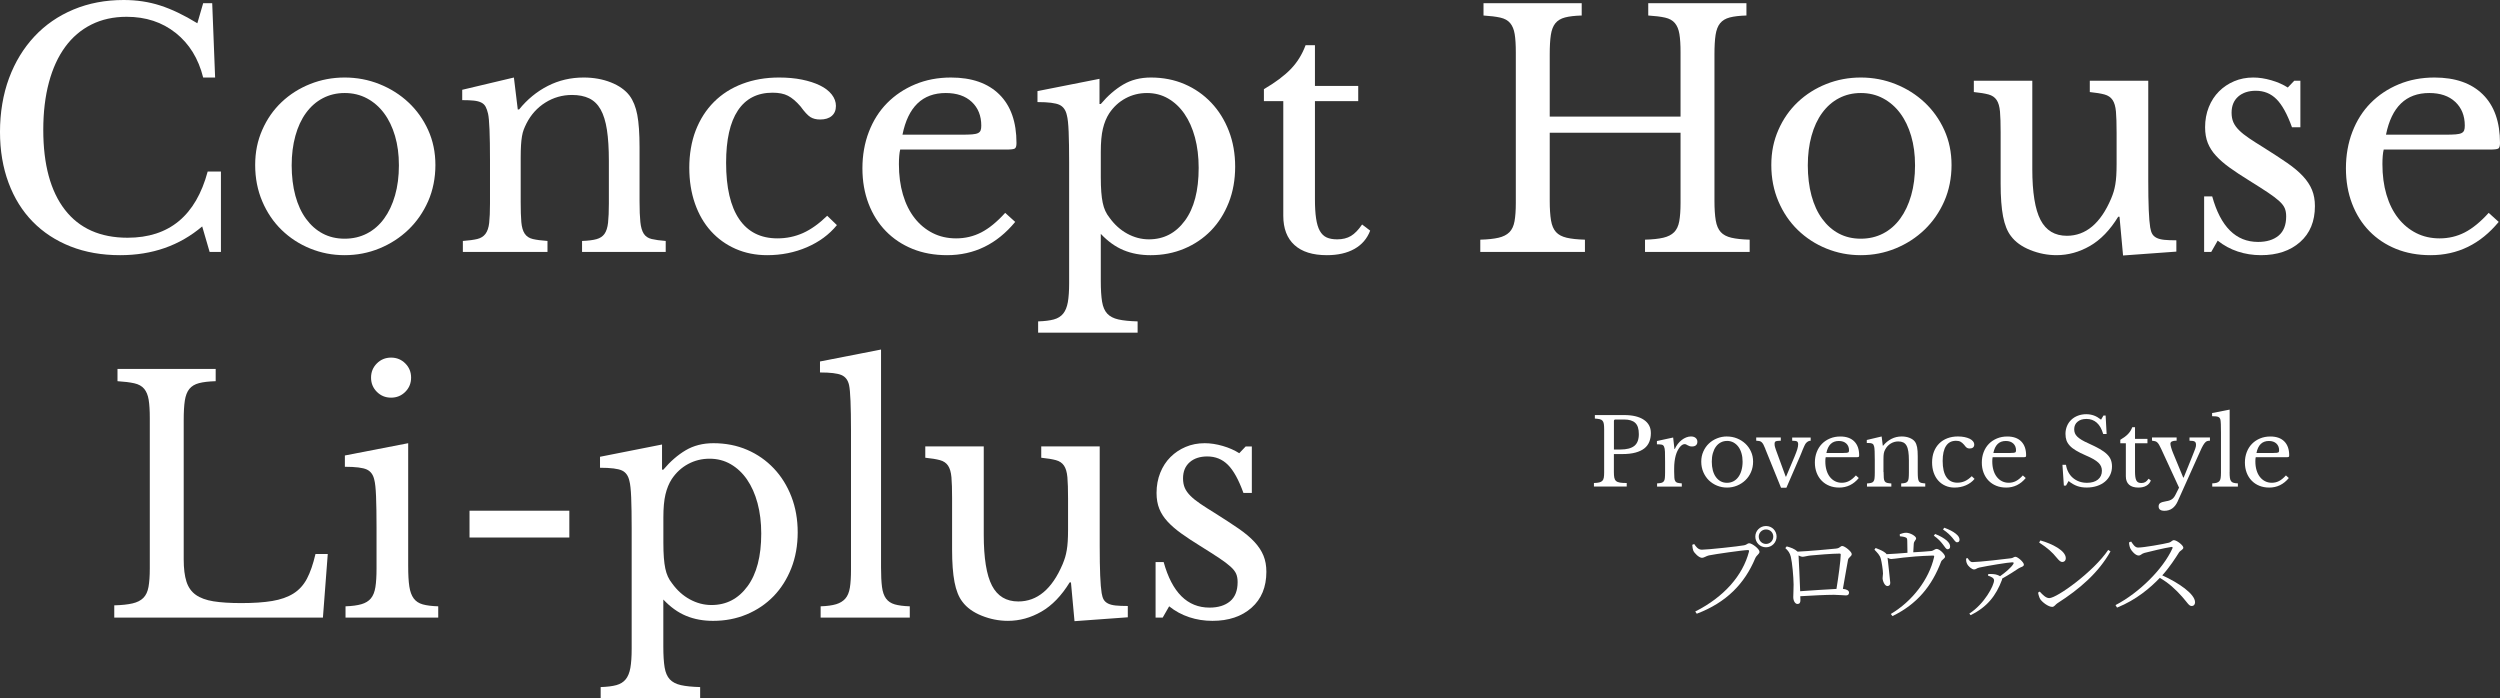 <?xml version="1.0" encoding="UTF-8"?><svg id="_レイヤー_2" xmlns="http://www.w3.org/2000/svg" viewBox="0 0 619.19 172.97"><rect x="0" y="0" width="619.19" height="172.97" fill="#333333" stroke="none"/><defs><style>.cls-1{fill:#fff;}</style></defs><g id="_レイヤー_1-2"><path class="cls-1" d="M408.88,107.25c0,.81-.13,1.54-.39,2.18-.26.64-.67,1.19-1.23,1.63-.56.44-1.29.79-2.19,1.03-.9.25-1.99.37-3.28.37h-2.07v4.44c0,.57.03,1.03.1,1.39.07.36.21.64.44.84.22.2.54.33.97.4.42.07.98.1,1.67.1v.87h-8.12v-.87c.54-.02.97-.06,1.3-.14.33-.08.59-.21.77-.39.18-.18.31-.44.37-.78.06-.34.09-.77.09-1.31v-10.72c0-.54-.03-.97-.08-1.3-.05-.33-.16-.59-.32-.78-.16-.19-.4-.32-.7-.39-.31-.07-.71-.12-1.2-.15v-.87h7.22c2.12,0,3.75.39,4.91,1.17,1.16.78,1.74,1.87,1.74,3.27ZM399.73,111.33h1.63c1.53,0,2.67-.3,3.42-.89.74-.59,1.12-1.56,1.12-2.91s-.3-2.23-.89-2.79c-.59-.56-1.51-.84-2.77-.84h-2.12c-.26,0-.39.13-.39.39v7.04Z"/><path class="cls-1" d="M414.65,116.87c0,.63.02,1.13.05,1.49.03.37.11.65.24.84.13.19.32.32.56.38.25.06.59.11,1.04.14v.8h-6.12v-.8c.44-.02.8-.06,1.06-.13.26-.07.46-.2.6-.38.14-.18.23-.45.26-.79.04-.35.06-.81.06-1.39v-2.69c0-1.04-.01-1.86-.03-2.44-.02-.58-.1-1.01-.23-1.29s-.33-.44-.61-.49c-.28-.05-.66-.08-1.15-.08v-.81l4.02-.87.32,2.85h.09c.2-.46.45-.88.75-1.27.3-.38.62-.71.98-.98.35-.27.72-.48,1.1-.63.38-.15.77-.23,1.17-.23.49,0,.88.12,1.16.36.28.24.43.56.43.95,0,.37-.11.66-.34.86-.23.21-.56.31-.99.31-.25,0-.45-.03-.62-.09-.17-.06-.32-.13-.45-.2-.13-.07-.25-.13-.37-.2-.11-.06-.24-.09-.38-.09-.41,0-.83.26-1.24.79-.41.53-.74,1.2-.97,2.01-.12.44-.22.95-.29,1.51-.07.56-.1,1.15-.1,1.76v.78Z"/><path class="cls-1" d="M427.74,108.11c.87,0,1.7.16,2.48.47.78.31,1.47.75,2.06,1.3.59.55,1.06,1.21,1.4,1.97.35.76.52,1.59.52,2.5s-.17,1.79-.52,2.58c-.34.78-.81,1.46-1.4,2.02-.59.57-1.28,1.01-2.06,1.33-.78.32-1.61.48-2.48.48s-1.68-.16-2.45-.47-1.45-.76-2.04-1.32c-.58-.57-1.04-1.25-1.38-2.04-.34-.79-.51-1.65-.51-2.59s.17-1.74.51-2.51c.34-.77.8-1.43,1.38-1.98.58-.55,1.26-.98,2.04-1.29.77-.31,1.59-.46,2.45-.46ZM427.74,109.21c-.57,0-1.08.12-1.55.37-.47.25-.87.59-1.2,1.05-.33.45-.58,1-.76,1.63-.18.64-.26,1.34-.26,2.1s.09,1.52.26,2.16c.18.64.43,1.19.76,1.64.33.45.72.8,1.18,1.05.46.25.98.37,1.56.37s1.11-.12,1.59-.37c.48-.25.88-.6,1.22-1.06.34-.46.6-1.01.78-1.66.18-.64.28-1.36.28-2.14s-.09-1.46-.28-2.09c-.18-.63-.44-1.17-.78-1.62-.34-.45-.74-.8-1.22-1.06-.48-.25-1-.38-1.59-.38Z"/><path class="cls-1" d="M437.24,111.19c-.18-.46-.35-.82-.49-1.09-.15-.27-.3-.47-.47-.61-.17-.14-.36-.23-.56-.26-.21-.04-.46-.07-.75-.08v-.8h6.09v.8c-.31.02-.56.03-.76.05-.2.02-.36.05-.47.1-.12.05-.2.13-.24.23-.05.1-.07.24-.07.43,0,.26.03.51.1.74s.14.46.22.69l2.44,6.67h.09l2.09-4.95c.32-.77.55-1.38.69-1.84.14-.46.21-.87.21-1.22s-.09-.59-.28-.71c-.18-.12-.58-.18-1.2-.18v-.8h4.58v.8c-.25,0-.47.06-.67.18-.2.12-.38.28-.53.46-.12.17-.25.39-.38.68-.13.28-.26.58-.39.89-.13.31-.25.61-.36.91-.11.3-.21.54-.3.72l-3.38,7.8h-1.33l-3.89-9.59Z"/><path class="cls-1" d="M460.38,118.39c-1.3,1.58-2.92,2.37-4.85,2.37-.9,0-1.72-.15-2.46-.45-.74-.3-1.37-.72-1.9-1.27-.53-.54-.94-1.2-1.23-1.95-.29-.76-.44-1.6-.44-2.52s.15-1.8.46-2.6c.31-.8.74-1.48,1.3-2.05.56-.57,1.23-1.01,2-1.33.77-.32,1.62-.48,2.54-.48,1.49,0,2.64.4,3.45,1.21.81.81,1.22,1.96,1.22,3.46,0,.21-.04.34-.13.39-.08.05-.28.07-.59.07h-7.57c-.03.12-.05.27-.07.45-.02.18-.02.37-.02.59,0,.8.1,1.52.29,2.17.19.65.47,1.21.83,1.67.36.46.79.82,1.29,1.07.5.25,1.05.38,1.67.38.64,0,1.24-.14,1.79-.43.55-.28,1.12-.75,1.7-1.39l.71.64ZM456.58,112.18c.31,0,.55,0,.74-.02.18-.02.32-.05.41-.09.09-.05.15-.11.18-.2.03-.08.05-.2.05-.33,0-.71-.23-1.27-.68-1.69-.45-.42-1.07-.63-1.85-.63-1.66,0-2.68.99-3.08,2.97h4.23Z"/><path class="cls-1" d="M466.52,116.91c0,.63.02,1.12.05,1.48.03.36.11.64.24.83.13.19.32.32.58.38.25.06.6.11,1.05.14v.78h-6.03v-.78c.43-.03.77-.08,1.02-.14.25-.06.45-.18.59-.37.14-.18.23-.44.26-.78.04-.34.06-.8.06-1.38v-3.06c0-1.82-.05-2.94-.14-3.34-.05-.2-.1-.36-.17-.49-.07-.13-.17-.23-.31-.3-.14-.07-.31-.11-.53-.14s-.49-.03-.83-.03v-.74l3.68-.87.28,2.28h.09c.58-.72,1.27-1.28,2.05-1.68.78-.4,1.63-.6,2.55-.6.71,0,1.35.11,1.93.34.58.23,1.03.54,1.33.94.26.35.44.81.55,1.37.11.56.16,1.33.16,2.31v3.84c0,.63.02,1.12.06,1.48.04.36.12.64.24.83.12.19.31.32.56.38.25.06.59.11,1,.14v.78h-5.96v-.78c.43-.02.77-.06,1.02-.13.25-.07.44-.2.58-.38.13-.18.21-.45.25-.79.04-.35.06-.8.06-1.37v-3.04c0-.87-.05-1.61-.14-2.21-.09-.6-.24-1.08-.45-1.45s-.48-.63-.82-.79c-.34-.16-.74-.24-1.22-.24-.69,0-1.32.18-1.9.54-.58.36-1.02.85-1.35,1.48-.08.15-.14.3-.2.44s-.1.3-.13.48c-.03.18-.05.39-.07.63-.02.24-.02.54-.02.91v3.08Z"/><path class="cls-1" d="M489.04,118.62c-.55.67-1.27,1.2-2.14,1.58s-1.82.56-2.83.56c-.81,0-1.56-.15-2.24-.45-.68-.3-1.27-.72-1.76-1.27-.49-.54-.87-1.2-1.14-1.97-.27-.77-.4-1.62-.4-2.55s.15-1.87.46-2.66c.31-.79.74-1.46,1.3-2.02.56-.56,1.23-.99,2.02-1.29.79-.3,1.66-.45,2.61-.45.6,0,1.14.05,1.63.15.49.1.92.24,1.28.41.36.18.64.39.84.64.2.25.3.53.3.82,0,.31-.1.54-.3.71-.2.17-.48.25-.83.25-.28,0-.51-.06-.69-.17-.18-.12-.42-.37-.71-.77-.31-.35-.6-.6-.89-.75-.28-.15-.65-.22-1.09-.22-1.09,0-1.91.42-2.47,1.27-.56.84-.84,2.09-.84,3.73,0,1.76.31,3.1.93,4.01.62.91,1.53,1.37,2.73,1.37.64,0,1.25-.13,1.82-.38.57-.25,1.14-.66,1.73-1.23l.69.67Z"/><path class="cls-1" d="M501.73,118.39c-1.3,1.58-2.92,2.37-4.85,2.37-.9,0-1.72-.15-2.46-.45-.74-.3-1.37-.72-1.9-1.27-.53-.54-.94-1.2-1.23-1.95-.29-.76-.44-1.6-.44-2.52s.15-1.8.46-2.6c.31-.8.74-1.48,1.3-2.05.56-.57,1.23-1.01,2-1.33.77-.32,1.62-.48,2.54-.48,1.49,0,2.64.4,3.45,1.21.81.81,1.22,1.96,1.22,3.46,0,.21-.04.34-.13.39-.08.05-.28.07-.59.07h-7.57c-.03.12-.05.27-.07.45-.02.18-.02.37-.02.59,0,.8.1,1.52.29,2.17.19.65.47,1.21.83,1.67.36.46.79.82,1.29,1.07.5.25,1.05.38,1.67.38.64,0,1.24-.14,1.79-.43.55-.28,1.12-.75,1.7-1.39l.71.64ZM497.94,112.18c.31,0,.55,0,.74-.02.18-.02.32-.05.41-.09.09-.05.15-.11.18-.2.03-.08.05-.2.05-.33,0-.71-.23-1.27-.68-1.69-.45-.42-1.07-.63-1.85-.63-1.66,0-2.68.99-3.08,2.97h4.23Z"/><path class="cls-1" d="M510.84,115.12h.85c.11.69.31,1.31.61,1.86s.67,1.02,1.13,1.4c.45.38.97.68,1.56.89.59.21,1.23.31,1.92.31,1.13,0,2.03-.27,2.69-.8.66-.54.99-1.27.99-2.18,0-.38-.07-.74-.2-1.06-.13-.32-.35-.63-.66-.93s-.72-.59-1.23-.89c-.51-.29-1.16-.61-1.94-.94-.95-.41-1.75-.81-2.39-1.2-.64-.38-1.16-.78-1.54-1.2s-.66-.85-.82-1.32c-.16-.47-.24-1-.24-1.6,0-.71.13-1.36.38-1.95.25-.6.61-1.12,1.07-1.55.46-.44,1-.77,1.63-1.01.63-.24,1.32-.36,2.07-.36.67,0,1.3.11,1.89.32.58.21,1.17.56,1.77,1.03l.6-1.03h.53l.25,4.58h-.85c-.37-1.26-.9-2.19-1.6-2.81-.7-.61-1.54-.92-2.52-.92s-1.68.23-2.23.69c-.55.46-.83,1.08-.83,1.86,0,.37.06.7.18,1,.12.3.32.58.6.85.28.27.64.54,1.08.8.44.27,1,.55,1.66.84,1.13.51,2.08.98,2.83,1.41.75.44,1.35.87,1.79,1.31.44.44.76.9.94,1.38.18.48.28,1.02.28,1.62,0,.77-.15,1.47-.46,2.12s-.74,1.2-1.29,1.66c-.55.46-1.21.82-1.98,1.07-.77.25-1.61.38-2.53.38s-1.66-.12-2.36-.37-1.41-.66-2.13-1.24l-.64,1.13h-.53l-.35-5.15Z"/><path class="cls-1" d="M525.15,109.78v-.85c.81-.48,1.45-.95,1.91-1.43.46-.48.81-1.04,1.06-1.7h.67v2.9h3.08v1.08h-3.08v6.99c0,.54.03.99.08,1.36.05.37.14.66.26.89.12.22.28.38.48.47.2.09.45.14.76.14.38,0,.71-.08.98-.24.27-.16.53-.43.79-.82l.57.44c-.21.57-.59,1-1.12,1.3-.53.3-1.18.45-1.97.45-1.01,0-1.78-.24-2.31-.72-.53-.48-.79-1.18-.79-2.08v-8.17h-1.38Z"/><path class="cls-1" d="M539.38,124.14c-.71,1.58-1.8,2.37-3.29,2.37-.97,0-1.45-.36-1.45-1.08,0-.38.13-.66.4-.84.27-.18.76-.33,1.48-.45.32-.05.6-.11.83-.2.23-.08.44-.19.62-.32.18-.13.35-.3.49-.49.15-.2.29-.44.43-.74l.81-1.61-4.42-9.59c-.2-.43-.37-.77-.52-1.02-.15-.25-.3-.45-.46-.6-.16-.15-.34-.25-.54-.3-.2-.05-.45-.1-.76-.13v-.8h6.1v.8c-1.03,0-1.54.25-1.54.76,0,.2.06.51.18.94.12.43.28.87.46,1.31l2.53,6.12h.12l2.09-5.17c.2-.51.36-.92.49-1.24.13-.32.23-.59.3-.79.07-.21.12-.38.14-.52s.03-.27.03-.39c0-.4-.11-.67-.33-.8-.22-.14-.65-.21-1.28-.21v-.8h5.06v.8c-.29,0-.54.04-.74.11-.2.08-.4.25-.61.52-.21.27-.44.66-.69,1.16-.25.51-.56,1.19-.93,2.05l-5.01,11.16Z"/><path class="cls-1" d="M552.22,116.94c0,.58.02,1.05.07,1.4.05.35.14.63.29.83.15.2.35.34.62.41.27.08.62.12,1.07.14v.8h-6.35v-.8c.46-.02.83-.07,1.1-.15.28-.08.49-.22.66-.4.16-.18.27-.44.32-.77.05-.33.08-.76.08-1.3v-9.91c0-.83-.01-1.52-.03-2.08-.02-.56-.06-.94-.1-1.14-.08-.35-.26-.59-.54-.71-.28-.12-.79-.18-1.53-.18v-.78l4.35-.85v15.5Z"/><path class="cls-1" d="M566.89,118.39c-1.3,1.58-2.92,2.37-4.85,2.37-.9,0-1.72-.15-2.46-.45-.74-.3-1.37-.72-1.9-1.27-.53-.54-.94-1.2-1.23-1.95-.29-.76-.44-1.6-.44-2.52s.15-1.8.46-2.6c.31-.8.74-1.48,1.3-2.05.56-.57,1.23-1.01,2-1.33.77-.32,1.62-.48,2.54-.48,1.49,0,2.64.4,3.45,1.21.81.81,1.22,1.96,1.22,3.46,0,.21-.04.34-.13.39-.08.05-.28.07-.59.07h-7.57c-.03.12-.05.27-.07.45-.02.18-.02.37-.02.59,0,.8.1,1.52.29,2.17.19.65.47,1.21.83,1.67.36.46.79.82,1.29,1.07.5.25,1.05.38,1.67.38.64,0,1.24-.14,1.79-.43.55-.28,1.12-.75,1.7-1.39l.71.64ZM563.1,112.18c.31,0,.55,0,.74-.02.18-.02.32-.05.41-.09.09-.05.15-.11.18-.2.03-.08.05-.2.05-.33,0-.71-.23-1.27-.68-1.69-.45-.42-1.07-.63-1.85-.63-1.66,0-2.68.99-3.08,2.97h4.23Z"/><path class="cls-1" d="M421.45,136.15c1.4,0,9.35-.85,10.55-1.1.65-.12.8-.5,1.22-.5.75,0,2.57,1.42,2.57,2.12,0,.55-.72.8-1.07,1.62-2.62,6.25-7.1,10.92-14.47,13.72l-.38-.55c7.17-3.62,11.77-8.95,13.3-14.8.1-.37-.05-.42-.3-.42-1.1,0-8.2,1.02-9.62,1.32-.67.15-1.2.6-1.7.6-.75,0-1.92-1.17-2.17-1.8-.12-.35-.2-.75-.25-1.42l.48-.2c.42.62.95,1.4,1.85,1.4ZM434.75,132.9c0-1.45,1.17-2.62,2.65-2.62s2.62,1.17,2.62,2.62-1.15,2.65-2.62,2.65-2.65-1.15-2.65-2.65ZM435.6,132.9c0,1.02.8,1.82,1.8,1.82s1.8-.8,1.8-1.82-.8-1.77-1.8-1.77-1.8.8-1.8,1.77Z"/><path class="cls-1" d="M454.83,135.85c.88-.08.98-.62,1.45-.62.62,0,2.35,1.4,2.35,2s-.77.75-.92,1.42c-.23,1.1-.77,4.47-1.27,7.2.9.07,1.52.42,1.52.9,0,.42-.2.72-.73.72s-1.87-.15-3.02-.15c-1.95,0-5.32.17-8.32.35.03.32.03.62.03,1,0,.62-.23.92-.75.92-.48,0-1.02-.67-1.02-1.7,0-.5.08-2.05.08-3.12-.02-1.87-.33-5.45-.7-6.92-.23-.9-.65-1.47-1.35-2.1l.35-.42c1.05.3,1.87.55,2.7,1.3,2.47-.1,8.65-.65,9.62-.77ZM454.85,145.85c.47-2.85,1.05-7.07,1.05-8.47,0-.2-.07-.27-.3-.27-1.6,0-5.8.32-7.17.47-.82.08-1.52.32-1.97.32-.27,0-.65-.15-1-.32.08,1.52.3,6.07.4,8.85,2.67-.17,6.67-.47,9-.57Z"/><path class="cls-1" d="M470.53,132.3c.58-.2,1.05-.35,1.57-.35,1.05,0,2.47.87,2.47,1.37s-.52.62-.58,1.37c-.05.52-.1,1.4-.12,2.1,1.62-.1,3.47-.2,4.5-.32.45-.05.88-.52,1.27-.52.75,0,2.1,1.35,2.1,1.92,0,.45-.8.75-.97,1.22-2.25,5.95-5.87,10.5-12.05,13.5l-.42-.52c5.35-3.17,9.45-8.55,10.72-14.07.08-.35.02-.4-.32-.4-6.62.2-9.35.85-10.25.85-.33,0-.6-.1-.95-.32.1,1.1.67,5.75.67,6.2.02.55-.27.8-.67.82-.67.05-1.2-1.2-1.23-1.92-.02-.3.1-.75.1-1.17,0-.82-.32-2.85-.52-3.6-.23-.97-.92-1.6-1.6-2.32l.3-.42c.73.3,1.42.55,2,.92.38.25.6.42.73.62,1.4-.05,3.45-.22,5.15-.35,0-.9-.03-2.37-.05-2.97-.02-.55-.05-.7-.45-.85-.33-.15-.88-.22-1.38-.27l-.02-.5ZM479.28,132.25c1.3.5,2.22,1.07,2.87,1.62.62.57.85,1.02.85,1.52,0,.4-.25.65-.62.65-.4,0-.65-.55-1.17-1.2-.5-.65-1.15-1.4-2.25-2.17l.33-.42ZM481.53,130.7c1.3.47,2.2.95,2.85,1.47.7.55.95,1.02.95,1.52,0,.42-.25.62-.62.62-.43,0-.65-.55-1.2-1.17-.55-.62-1.12-1.22-2.27-2l.3-.45Z"/><path class="cls-1" d="M487.33,138.22c.42.62.67,1,1.22,1,1.38,0,8.37-.77,9.52-.95.52-.05.72-.37,1.1-.37.57,0,2.1,1.35,2.1,1.95,0,.52-.88.62-1.3.92-.8.55-2.42,1.6-4.07,2.52,0,.1-.02.2-.07.35-1.45,3.85-3.62,6.7-7.77,8.72l-.3-.4c3.72-2.37,6.12-6.95,6.12-8.22,0-.6-.7-.9-1.5-1.17l.07-.4c.5,0,.88-.02,1.25.02.72.05,1.3.3,1.67.52,1.38-.97,2.75-2.17,3.25-2.97.22-.37.15-.47-.25-.47-.88,0-6.07.85-8.15,1.3-.73.17-.8.47-1.3.47-.55,0-1.47-.8-1.75-1.45-.17-.37-.23-.77-.23-1.25l.38-.12Z"/><path class="cls-1" d="M522.15,136.2l.57.37c-3,5.32-7.65,9.32-13.12,12.82-.5.3-.77.92-1.32.92-.97,0-2.47-1.17-2.97-1.92-.25-.42-.48-1.22-.52-1.62l.4-.25c.75.82,1.55,1.62,2.35,1.62,1.92,0,11.07-6.62,14.62-11.95ZM505.35,133.85c2.85.8,6.3,2.5,6.3,4.42,0,.55-.35.92-.87.92-.4,0-.73-.27-1.38-1.05-1.2-1.45-2.15-2.32-4.35-3.77l.3-.52Z"/><path class="cls-1" d="M527.83,134.12c.42.6.9,1.5,1.72,1.5,1.37,0,6.3-.87,7.67-1.22.52-.15.83-.62,1.17-.62.75,0,2.37,1.3,2.37,1.85,0,.5-.75.7-1.07,1.2-.85,1.35-2.32,3.65-4.15,5.67,4.02,1.82,8.12,4.6,8.12,6.67,0,.5-.27.92-.85.92-.67,0-1.02-.8-2.35-2.3-1.67-1.87-3.27-3.35-5.52-4.67-2.3,2.42-5.85,5.47-10.6,7.37l-.38-.62c5.87-3.05,11.77-8.92,14.1-14.05.12-.32-.02-.37-.3-.35-1.77.27-5.25,1.12-6.62,1.47-.77.2-.88.65-1.47.65-.73,0-1.72-1.07-2.02-1.72-.15-.3-.3-.82-.35-1.52l.52-.22Z"/><path class="cls-1" d="M50.32.8h2.24l.72,18.4h-2.96c-1.17-4.69-3.44-8.37-6.8-11.04-3.36-2.67-7.41-4-12.16-4-3.25,0-6.16.64-8.72,1.92-2.56,1.28-4.72,3.12-6.48,5.52-1.76,2.4-3.11,5.33-4.04,8.8-.93,3.47-1.4,7.39-1.4,11.76,0,8.59,1.79,15.19,5.36,19.8,3.57,4.61,8.75,6.92,15.52,6.92,10.29,0,16.91-5.47,19.84-16.4h3.28v19.92h-2.8l-1.84-6.32c-5.6,4.75-12.37,7.12-20.32,7.12-4.53,0-8.63-.72-12.28-2.16-3.65-1.44-6.77-3.48-9.36-6.12-2.59-2.64-4.59-5.85-6-9.64-1.41-3.79-2.12-8-2.12-12.64s.75-9.28,2.24-13.28c1.49-4,3.59-7.44,6.28-10.32,2.69-2.88,5.92-5.11,9.68-6.68,3.76-1.57,7.91-2.36,12.44-2.36,3.2,0,6.21.45,9.04,1.36,2.83.91,5.89,2.37,9.2,4.4l1.44-4.96Z"/><path class="cls-1" d="M85.36,19.2c3.04,0,5.92.55,8.64,1.64,2.72,1.09,5.11,2.6,7.16,4.52,2.05,1.92,3.68,4.2,4.88,6.84,1.2,2.64,1.8,5.53,1.8,8.68s-.6,6.24-1.8,8.96c-1.2,2.72-2.83,5.07-4.88,7.04-2.05,1.97-4.44,3.52-7.16,4.64-2.72,1.12-5.6,1.68-8.64,1.68s-5.83-.55-8.52-1.64c-2.69-1.09-5.05-2.63-7.08-4.6-2.03-1.97-3.63-4.33-4.8-7.08-1.17-2.75-1.76-5.75-1.76-9s.59-6.05,1.76-8.72c1.17-2.67,2.77-4.96,4.8-6.88,2.03-1.92,4.39-3.41,7.08-4.48,2.69-1.07,5.53-1.6,8.52-1.6ZM85.36,23.04c-1.97,0-3.77.43-5.4,1.28-1.63.85-3.01,2.07-4.16,3.64-1.15,1.57-2.03,3.47-2.64,5.68-.61,2.21-.92,4.65-.92,7.32s.31,5.28.92,7.52c.61,2.24,1.49,4.15,2.64,5.72,1.15,1.57,2.52,2.79,4.12,3.64,1.6.85,3.41,1.28,5.44,1.28s3.87-.43,5.52-1.28c1.65-.85,3.07-2.08,4.24-3.68,1.17-1.6,2.08-3.52,2.72-5.76s.96-4.72.96-7.44-.32-5.09-.96-7.28c-.64-2.19-1.55-4.07-2.72-5.64-1.17-1.57-2.59-2.8-4.24-3.68-1.65-.88-3.49-1.32-5.52-1.32Z"/><path class="cls-1" d="M128.96,49.84c0,2.19.05,3.91.16,5.16.11,1.25.39,2.21.84,2.88.45.67,1.12,1.11,2,1.32.88.21,2.09.37,3.64.48v2.72h-20.96v-2.72c1.49-.11,2.68-.27,3.56-.48.88-.21,1.56-.64,2.04-1.28.48-.64.79-1.55.92-2.72.13-1.17.2-2.77.2-4.8v-10.64c0-6.35-.16-10.21-.48-11.6-.16-.69-.36-1.27-.6-1.72-.24-.45-.6-.8-1.08-1.04s-1.09-.4-1.84-.48c-.75-.08-1.71-.12-2.88-.12v-2.56l12.8-3.04.96,7.92h.32c2.03-2.51,4.4-4.45,7.12-5.84,2.72-1.39,5.68-2.08,8.88-2.08,2.45,0,4.69.4,6.72,1.2,2.03.8,3.57,1.89,4.64,3.28.91,1.23,1.55,2.81,1.92,4.76.37,1.95.56,4.63.56,8.04v13.36c0,2.19.07,3.91.2,5.16.13,1.25.41,2.21.84,2.88.43.67,1.08,1.11,1.96,1.32.88.21,2.04.37,3.48.48v2.72h-20.72v-2.72c1.49-.05,2.68-.2,3.56-.44.88-.24,1.55-.68,2-1.32.45-.64.75-1.56.88-2.76.13-1.2.2-2.79.2-4.76v-10.56c0-3.04-.16-5.6-.48-7.68-.32-2.08-.84-3.76-1.56-5.04-.72-1.28-1.67-2.2-2.84-2.76-1.17-.56-2.59-.84-4.24-.84-2.4,0-4.6.63-6.6,1.88-2,1.25-3.56,2.97-4.68,5.16-.27.53-.49,1.04-.68,1.52-.19.48-.33,1.04-.44,1.68-.11.64-.19,1.37-.24,2.2-.05.83-.08,1.88-.08,3.16v10.72Z"/><path class="cls-1" d="M207.28,55.76c-1.92,2.35-4.4,4.17-7.44,5.48-3.04,1.31-6.32,1.96-9.84,1.96-2.83,0-5.43-.52-7.8-1.56-2.37-1.04-4.41-2.51-6.12-4.4-1.71-1.89-3.03-4.17-3.96-6.84-.93-2.67-1.4-5.63-1.4-8.88s.53-6.49,1.6-9.24c1.07-2.75,2.57-5.09,4.52-7.04,1.95-1.95,4.29-3.44,7.04-4.48,2.75-1.04,5.77-1.56,9.08-1.56,2.08,0,3.97.17,5.68.52,1.71.35,3.19.83,4.44,1.44,1.25.61,2.23,1.36,2.92,2.24.69.88,1.04,1.83,1.04,2.84,0,1.07-.35,1.89-1.04,2.48-.69.59-1.65.88-2.88.88-.96,0-1.76-.2-2.4-.6-.64-.4-1.47-1.29-2.48-2.68-1.07-1.23-2.09-2.09-3.08-2.6-.99-.51-2.25-.76-3.8-.76-3.79,0-6.65,1.47-8.6,4.4-1.95,2.93-2.92,7.25-2.92,12.96,0,6.13,1.08,10.79,3.24,13.96,2.16,3.17,5.32,4.76,9.48,4.76,2.24,0,4.35-.44,6.32-1.32,1.97-.88,3.97-2.31,6-4.28l2.4,2.32Z"/><path class="cls-1" d="M251.44,54.96c-4.53,5.49-10.16,8.24-16.88,8.24-3.15,0-6-.52-8.56-1.56-2.56-1.04-4.76-2.51-6.6-4.4-1.84-1.89-3.27-4.16-4.28-6.8-1.01-2.64-1.52-5.56-1.52-8.76s.53-6.27,1.6-9.04c1.07-2.77,2.57-5.15,4.52-7.12,1.95-1.97,4.27-3.52,6.96-4.64,2.69-1.12,5.64-1.68,8.84-1.68,5.17,0,9.17,1.4,12,4.2,2.83,2.8,4.24,6.81,4.24,12.04,0,.75-.15,1.2-.44,1.36-.29.16-.97.24-2.04.24h-26.32c-.11.43-.19.95-.24,1.56-.05.61-.08,1.29-.08,2.04,0,2.77.33,5.29,1,7.56.67,2.27,1.63,4.2,2.88,5.8,1.25,1.6,2.75,2.84,4.48,3.72,1.73.88,3.67,1.32,5.8,1.32,2.24,0,4.32-.49,6.24-1.48,1.92-.99,3.89-2.6,5.92-4.84l2.48,2.24ZM238.24,33.36c1.07,0,1.92-.03,2.56-.08.64-.05,1.12-.16,1.44-.32s.53-.39.64-.68c.11-.29.16-.68.16-1.16,0-2.45-.79-4.41-2.36-5.88-1.57-1.47-3.72-2.2-6.44-2.2-5.76,0-9.33,3.44-10.72,10.32h14.72Z"/><path class="cls-1" d="M272.32,25.76h.32c1.71-2.03,3.55-3.63,5.52-4.8,1.97-1.17,4.27-1.76,6.88-1.76,3.04,0,5.83.55,8.36,1.64,2.53,1.09,4.73,2.63,6.6,4.6,1.87,1.97,3.32,4.31,4.36,7,1.04,2.69,1.56,5.64,1.56,8.84s-.53,6.23-1.6,8.92c-1.07,2.69-2.53,5-4.4,6.92-1.87,1.92-4.08,3.41-6.64,4.48-2.56,1.07-5.33,1.6-8.32,1.6-2.45,0-4.68-.41-6.68-1.24-2-.83-3.88-2.17-5.64-4.04v11.68c0,2.13.11,3.84.32,5.12.21,1.28.64,2.27,1.28,2.96.64.69,1.56,1.17,2.76,1.44,1.2.27,2.79.43,4.76.48v2.8h-24.64v-2.8c1.6-.05,2.89-.21,3.88-.48.99-.27,1.76-.75,2.32-1.44.56-.69.95-1.64,1.16-2.84.21-1.2.32-2.76.32-4.68v-29.92c0-3.09-.04-5.63-.12-7.6-.08-1.97-.23-3.33-.44-4.08-.27-1.28-.88-2.15-1.84-2.6-.96-.45-2.77-.68-5.44-.68v-2.72l15.36-3.04v6.24ZM274.72,28.08c-.69,1.07-1.21,2.33-1.56,3.8-.35,1.47-.52,3.37-.52,5.72v6.24c0,1.44.04,2.68.12,3.72.08,1.04.2,1.93.36,2.68.16.75.37,1.41.64,2,.27.59.61,1.15,1.04,1.68,1.23,1.71,2.69,3.03,4.4,3.96,1.71.93,3.49,1.4,5.36,1.4,3.68,0,6.65-1.55,8.92-4.64,2.27-3.09,3.4-7.44,3.4-13.04,0-2.77-.31-5.29-.92-7.56-.61-2.27-1.48-4.21-2.6-5.84-1.12-1.63-2.47-2.89-4.04-3.8-1.57-.91-3.32-1.36-5.24-1.36s-3.69.44-5.32,1.32c-1.63.88-2.97,2.12-4.04,3.72Z"/><path class="cls-1" d="M313.04,25.04v-2.96c2.83-1.65,5.04-3.31,6.64-4.96,1.6-1.65,2.83-3.63,3.68-5.92h2.32v10.08h10.72v3.76h-10.72v24.32c0,1.87.09,3.44.28,4.72.19,1.28.49,2.31.92,3.08.43.77.99,1.32,1.68,1.64.69.32,1.57.48,2.64.48,1.33,0,2.47-.28,3.4-.84.93-.56,1.85-1.51,2.76-2.84l2,1.52c-.75,1.97-2.04,3.48-3.88,4.52-1.84,1.04-4.12,1.56-6.84,1.56-3.52,0-6.2-.84-8.04-2.52-1.84-1.68-2.76-4.09-2.76-7.24v-28.4h-4.8Z"/><path class="cls-1" d="M424.63,49.68c0,2.03.11,3.67.32,4.92.21,1.25.63,2.21,1.24,2.88.61.67,1.49,1.13,2.64,1.4,1.15.27,2.65.43,4.52.48v3.04h-25.92v-3.04c1.87-.05,3.37-.21,4.52-.48,1.15-.27,2.04-.72,2.68-1.36s1.07-1.55,1.28-2.72c.21-1.17.32-2.69.32-4.56v-17.36h-32.4v16.8c0,2.03.11,3.67.32,4.92.21,1.25.63,2.21,1.24,2.88.61.67,1.49,1.13,2.64,1.4,1.15.27,2.65.43,4.52.48v3.04h-25.92v-3.04c1.87-.05,3.37-.21,4.52-.48,1.15-.27,2.04-.72,2.68-1.36.64-.64,1.07-1.55,1.28-2.72.21-1.17.32-2.69.32-4.56V12.96c0-1.87-.09-3.37-.28-4.52-.19-1.15-.56-2.05-1.12-2.72-.56-.67-1.37-1.12-2.44-1.36-1.07-.24-2.45-.41-4.16-.52V.8h24.32v3.04c-1.71.05-3.08.21-4.12.48-1.04.27-1.84.75-2.4,1.44-.56.69-.93,1.65-1.12,2.88-.19,1.23-.28,2.85-.28,4.88v15.36h32.4v-15.92c0-1.87-.09-3.37-.28-4.52-.19-1.15-.56-2.05-1.12-2.72-.56-.67-1.37-1.12-2.44-1.36-1.07-.24-2.45-.41-4.16-.52V.8h24.32v3.04c-1.71.05-3.08.21-4.12.48-1.04.27-1.84.75-2.4,1.44-.56.69-.93,1.65-1.12,2.88-.19,1.23-.28,2.85-.28,4.88v36.16Z"/><path class="cls-1" d="M460.87,19.2c3.04,0,5.92.55,8.64,1.64,2.72,1.09,5.11,2.6,7.16,4.52,2.05,1.92,3.68,4.2,4.88,6.84,1.2,2.64,1.8,5.53,1.8,8.68s-.6,6.24-1.8,8.96c-1.2,2.72-2.83,5.07-4.88,7.04-2.05,1.97-4.44,3.52-7.16,4.64-2.72,1.12-5.6,1.68-8.64,1.68s-5.83-.55-8.52-1.64c-2.69-1.09-5.05-2.63-7.08-4.6-2.03-1.97-3.63-4.33-4.8-7.08-1.17-2.75-1.76-5.75-1.76-9s.59-6.05,1.76-8.72c1.17-2.67,2.77-4.96,4.8-6.88,2.03-1.92,4.39-3.41,7.08-4.48,2.69-1.07,5.53-1.6,8.52-1.6ZM460.87,23.04c-1.97,0-3.77.43-5.4,1.28-1.63.85-3.01,2.07-4.16,3.64-1.15,1.57-2.03,3.47-2.64,5.68-.61,2.21-.92,4.65-.92,7.32s.31,5.28.92,7.52c.61,2.24,1.49,4.15,2.64,5.72,1.15,1.57,2.52,2.79,4.12,3.64,1.6.85,3.41,1.28,5.44,1.28s3.87-.43,5.52-1.28c1.65-.85,3.07-2.08,4.24-3.68,1.17-1.6,2.08-3.52,2.72-5.76s.96-4.72.96-7.44-.32-5.09-.96-7.28c-.64-2.19-1.55-4.07-2.72-5.64-1.17-1.57-2.59-2.8-4.24-3.68-1.65-.88-3.49-1.32-5.52-1.32Z"/><path class="cls-1" d="M524.23,32.8c0-2.19-.05-3.91-.16-5.16-.11-1.25-.39-2.21-.84-2.88-.45-.67-1.12-1.12-2-1.36s-2.09-.44-3.64-.6v-2.8h14.48v24.56c0,3.04.04,5.52.12,7.44.08,1.92.2,3.36.36,4.32.11.69.28,1.24.52,1.64.24.4.6.72,1.08.96s1.11.4,1.88.48c.77.08,1.77.12,3,.12v2.8l-13.2.96-.88-9.6h-.32c-2.03,3.31-4.36,5.72-7,7.24-2.64,1.52-5.4,2.28-8.28,2.28-2.24,0-4.41-.43-6.52-1.28-2.11-.85-3.69-2-4.76-3.44-.91-1.17-1.56-2.8-1.96-4.88s-.6-4.77-.6-8.08v-12.72c0-2.19-.05-3.91-.16-5.16-.11-1.25-.39-2.21-.84-2.88-.45-.67-1.12-1.12-2-1.36-.88-.24-2.09-.44-3.64-.6v-2.8h14.48v21.84c0,5.81.68,10.03,2.04,12.64,1.36,2.61,3.53,3.92,6.52,3.92,4.69,0,8.35-3.07,10.96-9.2.27-.64.48-1.23.64-1.76.16-.53.29-1.12.4-1.76.11-.64.19-1.36.24-2.16.05-.8.08-1.76.08-2.88v-7.84Z"/><path class="cls-1" d="M547.67,62.4h-1.76v-13.76h2c2.08,7.52,5.87,11.28,11.36,11.28,2.13,0,3.83-.52,5.08-1.56,1.25-1.04,1.88-2.63,1.88-4.76,0-.8-.12-1.48-.36-2.04-.24-.56-.69-1.15-1.36-1.76-.67-.61-1.6-1.32-2.8-2.12-1.2-.8-2.79-1.81-4.76-3.04-1.81-1.12-3.39-2.16-4.72-3.12-1.33-.96-2.45-1.93-3.36-2.92-.91-.99-1.59-2.04-2.04-3.16-.45-1.12-.68-2.43-.68-3.92,0-1.81.31-3.48.92-5,.61-1.52,1.45-2.81,2.52-3.88,1.07-1.07,2.32-1.91,3.76-2.52,1.44-.61,3.01-.92,4.72-.92,1.44,0,2.93.23,4.48.68,1.55.45,2.91,1.05,4.08,1.8l1.6-1.68h1.52v11.52h-2.08c-1.17-3.25-2.45-5.57-3.84-6.96-1.39-1.39-3.09-2.08-5.12-2.08-1.81,0-3.27.48-4.36,1.44-1.09.96-1.64,2.29-1.64,4,0,.91.15,1.69.44,2.36.29.67.76,1.32,1.4,1.96.64.64,1.45,1.29,2.44,1.96.99.67,2.17,1.43,3.56,2.28,2.29,1.44,4.25,2.72,5.88,3.84,1.63,1.12,2.95,2.23,3.96,3.32,1.01,1.09,1.76,2.23,2.24,3.4.48,1.17.72,2.51.72,4,0,3.79-1.23,6.76-3.68,8.92-2.45,2.16-5.68,3.24-9.68,3.24s-7.73-1.2-10.72-3.6l-1.6,2.8Z"/><path class="cls-1" d="M618.87,54.96c-4.53,5.49-10.16,8.24-16.88,8.24-3.15,0-6-.52-8.56-1.56-2.56-1.04-4.76-2.51-6.6-4.4-1.84-1.89-3.27-4.16-4.28-6.8-1.01-2.64-1.52-5.56-1.52-8.76s.53-6.27,1.6-9.04c1.07-2.77,2.57-5.15,4.52-7.12,1.95-1.97,4.27-3.52,6.96-4.64,2.69-1.12,5.64-1.68,8.84-1.68,5.17,0,9.17,1.4,12,4.2,2.83,2.8,4.24,6.81,4.24,12.04,0,.75-.15,1.2-.44,1.36-.29.16-.97.24-2.04.24h-26.32c-.11.43-.19.95-.24,1.56-.05.61-.08,1.29-.08,2.04,0,2.77.33,5.29,1,7.56.67,2.27,1.63,4.2,2.88,5.8,1.25,1.6,2.75,2.84,4.48,3.72,1.73.88,3.67,1.32,5.8,1.32,2.24,0,4.32-.49,6.24-1.48,1.92-.99,3.89-2.6,5.92-4.84l2.48,2.24ZM605.67,33.36c1.07,0,1.92-.03,2.56-.08.64-.05,1.12-.16,1.44-.32s.53-.39.64-.68c.11-.29.16-.68.16-1.16,0-2.45-.79-4.41-2.36-5.88-1.57-1.47-3.72-2.2-6.44-2.2-5.76,0-9.33,3.44-10.72,10.32h14.72Z"/><path class="cls-1" d="M79.98,152.97H28.3v-3.04c1.87-.05,3.37-.21,4.52-.48,1.15-.27,2.04-.72,2.68-1.36.64-.64,1.07-1.55,1.28-2.72.21-1.17.32-2.69.32-4.56v-37.28c0-1.87-.09-3.37-.28-4.52-.19-1.15-.56-2.05-1.12-2.72-.56-.67-1.37-1.12-2.44-1.36-1.07-.24-2.45-.41-4.16-.52v-3.04h24.32v3.04c-1.71.05-3.08.21-4.12.48-1.04.27-1.84.75-2.4,1.44-.56.69-.93,1.65-1.12,2.88-.19,1.23-.28,2.85-.28,4.88v34.48c0,2.24.23,4.07.68,5.48.45,1.41,1.23,2.51,2.32,3.28,1.09.77,2.55,1.31,4.36,1.6,1.81.29,4.11.44,6.88.44,3.04,0,5.6-.17,7.68-.52,2.08-.35,3.83-.96,5.24-1.84,1.41-.88,2.53-2.11,3.36-3.68.83-1.57,1.53-3.61,2.12-6.12h3.04l-1.2,15.76Z"/><path class="cls-1" d="M101.1,140.25c0,2.08.09,3.75.28,5,.19,1.25.55,2.24,1.08,2.96.53.72,1.28,1.21,2.24,1.48.96.27,2.24.43,3.84.48v2.8h-22.96v-2.8c1.6-.05,2.91-.23,3.92-.52,1.01-.29,1.8-.77,2.36-1.44.56-.67.93-1.6,1.12-2.8.19-1.2.28-2.73.28-4.6v-10.24c0-3.09-.04-5.64-.12-7.64-.08-2-.23-3.37-.44-4.12-.27-1.23-.88-2.07-1.84-2.52-.96-.45-2.77-.68-5.44-.68v-2.8l15.68-3.04v30.48ZM91.9,93.53c0-1.39.48-2.56,1.44-3.52.96-.96,2.13-1.44,3.52-1.44s2.56.48,3.52,1.44c.96.96,1.44,2.13,1.44,3.52s-.48,2.56-1.44,3.52c-.96.96-2.13,1.44-3.52,1.44s-2.56-.48-3.52-1.44c-.96-.96-1.44-2.13-1.44-3.52Z"/><path class="cls-1" d="M116.29,133.13v-6.64h24.72v6.64h-24.72Z"/><path class="cls-1" d="M163.97,116.33h.32c1.71-2.03,3.55-3.63,5.52-4.8,1.97-1.17,4.27-1.76,6.88-1.76,3.04,0,5.83.55,8.36,1.64,2.53,1.09,4.73,2.63,6.6,4.6,1.87,1.97,3.32,4.31,4.36,7,1.04,2.69,1.56,5.64,1.56,8.84s-.53,6.23-1.6,8.92c-1.07,2.69-2.53,5-4.4,6.92-1.87,1.92-4.08,3.41-6.64,4.48-2.56,1.07-5.33,1.6-8.32,1.6-2.45,0-4.68-.41-6.68-1.24-2-.83-3.88-2.17-5.64-4.04v11.68c0,2.13.11,3.84.32,5.12.21,1.28.64,2.27,1.28,2.96.64.69,1.56,1.17,2.76,1.44,1.2.27,2.79.43,4.76.48v2.8h-24.64v-2.8c1.6-.05,2.89-.21,3.88-.48.99-.27,1.76-.75,2.32-1.44.56-.69.95-1.64,1.16-2.84.21-1.2.32-2.76.32-4.68v-29.92c0-3.09-.04-5.63-.12-7.6-.08-1.97-.23-3.33-.44-4.08-.27-1.28-.88-2.15-1.84-2.6-.96-.45-2.77-.68-5.44-.68v-2.72l15.36-3.04v6.24ZM166.38,118.65c-.69,1.07-1.21,2.33-1.56,3.8-.35,1.47-.52,3.37-.52,5.72v6.24c0,1.44.04,2.68.12,3.72.08,1.04.2,1.93.36,2.68.16.75.37,1.41.64,2,.27.59.61,1.15,1.04,1.68,1.23,1.71,2.69,3.03,4.4,3.96,1.71.93,3.49,1.4,5.36,1.4,3.68,0,6.65-1.55,8.92-4.64,2.27-3.09,3.4-7.44,3.4-13.04,0-2.77-.31-5.29-.92-7.56-.61-2.27-1.48-4.21-2.6-5.84-1.12-1.63-2.47-2.89-4.04-3.8-1.57-.91-3.32-1.36-5.24-1.36s-3.69.44-5.32,1.32c-1.63.88-2.97,2.12-4.04,3.72Z"/><path class="cls-1" d="M218.21,140.49c0,2.03.08,3.65.24,4.88.16,1.23.49,2.19,1,2.88.51.69,1.23,1.17,2.16,1.44.93.27,2.17.43,3.72.48v2.8h-22.08v-2.8c1.6-.05,2.88-.23,3.84-.52.96-.29,1.72-.76,2.28-1.4.56-.64.93-1.53,1.12-2.68.19-1.15.28-2.65.28-4.52v-34.48c0-2.88-.04-5.29-.12-7.24-.08-1.95-.2-3.27-.36-3.96-.27-1.23-.89-2.05-1.88-2.48-.99-.43-2.76-.64-5.32-.64v-2.72l15.12-2.96v53.92Z"/><path class="cls-1" d="M264.53,123.37c0-2.19-.05-3.91-.16-5.16-.11-1.25-.39-2.21-.84-2.88-.45-.67-1.12-1.12-2-1.36s-2.09-.44-3.64-.6v-2.8h14.48v24.56c0,3.04.04,5.52.12,7.44.08,1.92.2,3.36.36,4.32.11.69.28,1.24.52,1.64.24.4.6.72,1.08.96s1.11.4,1.88.48c.77.08,1.77.12,3,.12v2.8l-13.2.96-.88-9.6h-.32c-2.03,3.31-4.36,5.72-7,7.24-2.64,1.52-5.4,2.28-8.28,2.28-2.24,0-4.41-.43-6.52-1.28-2.11-.85-3.69-2-4.76-3.44-.91-1.17-1.56-2.8-1.96-4.88s-.6-4.77-.6-8.08v-12.72c0-2.19-.05-3.91-.16-5.16-.11-1.25-.39-2.21-.84-2.88-.45-.67-1.12-1.12-2-1.36-.88-.24-2.09-.44-3.64-.6v-2.8h14.48v21.84c0,5.81.68,10.03,2.04,12.64,1.36,2.61,3.53,3.92,6.52,3.92,4.69,0,8.35-3.07,10.96-9.2.27-.64.48-1.23.64-1.76.16-.53.29-1.12.4-1.76.11-.64.19-1.36.24-2.16.05-.8.08-1.76.08-2.88v-7.84Z"/><path class="cls-1" d="M287.97,152.97h-1.76v-13.76h2c2.08,7.52,5.87,11.28,11.36,11.28,2.13,0,3.83-.52,5.08-1.56,1.25-1.04,1.88-2.63,1.88-4.76,0-.8-.12-1.48-.36-2.04-.24-.56-.69-1.15-1.36-1.76-.67-.61-1.6-1.32-2.8-2.12-1.2-.8-2.79-1.81-4.76-3.04-1.81-1.12-3.39-2.16-4.72-3.12-1.33-.96-2.45-1.93-3.36-2.92-.91-.99-1.59-2.04-2.04-3.16-.45-1.12-.68-2.43-.68-3.92,0-1.81.31-3.48.92-5,.61-1.52,1.45-2.81,2.52-3.88,1.07-1.07,2.32-1.91,3.76-2.52,1.44-.61,3.01-.92,4.72-.92,1.44,0,2.93.23,4.48.68,1.55.45,2.91,1.05,4.08,1.8l1.6-1.68h1.52v11.52h-2.08c-1.17-3.25-2.45-5.57-3.84-6.96-1.39-1.39-3.09-2.08-5.12-2.08-1.81,0-3.27.48-4.36,1.44-1.09.96-1.64,2.29-1.64,4,0,.91.15,1.69.44,2.36.29.67.76,1.32,1.4,1.96.64.64,1.45,1.29,2.44,1.96.99.67,2.17,1.43,3.56,2.28,2.29,1.44,4.25,2.72,5.88,3.84,1.63,1.12,2.95,2.23,3.96,3.32,1.01,1.09,1.76,2.23,2.24,3.4.48,1.17.72,2.51.72,4,0,3.79-1.23,6.76-3.68,8.92-2.45,2.16-5.68,3.24-9.68,3.24s-7.73-1.2-10.72-3.6l-1.6,2.8Z"/></g></svg>